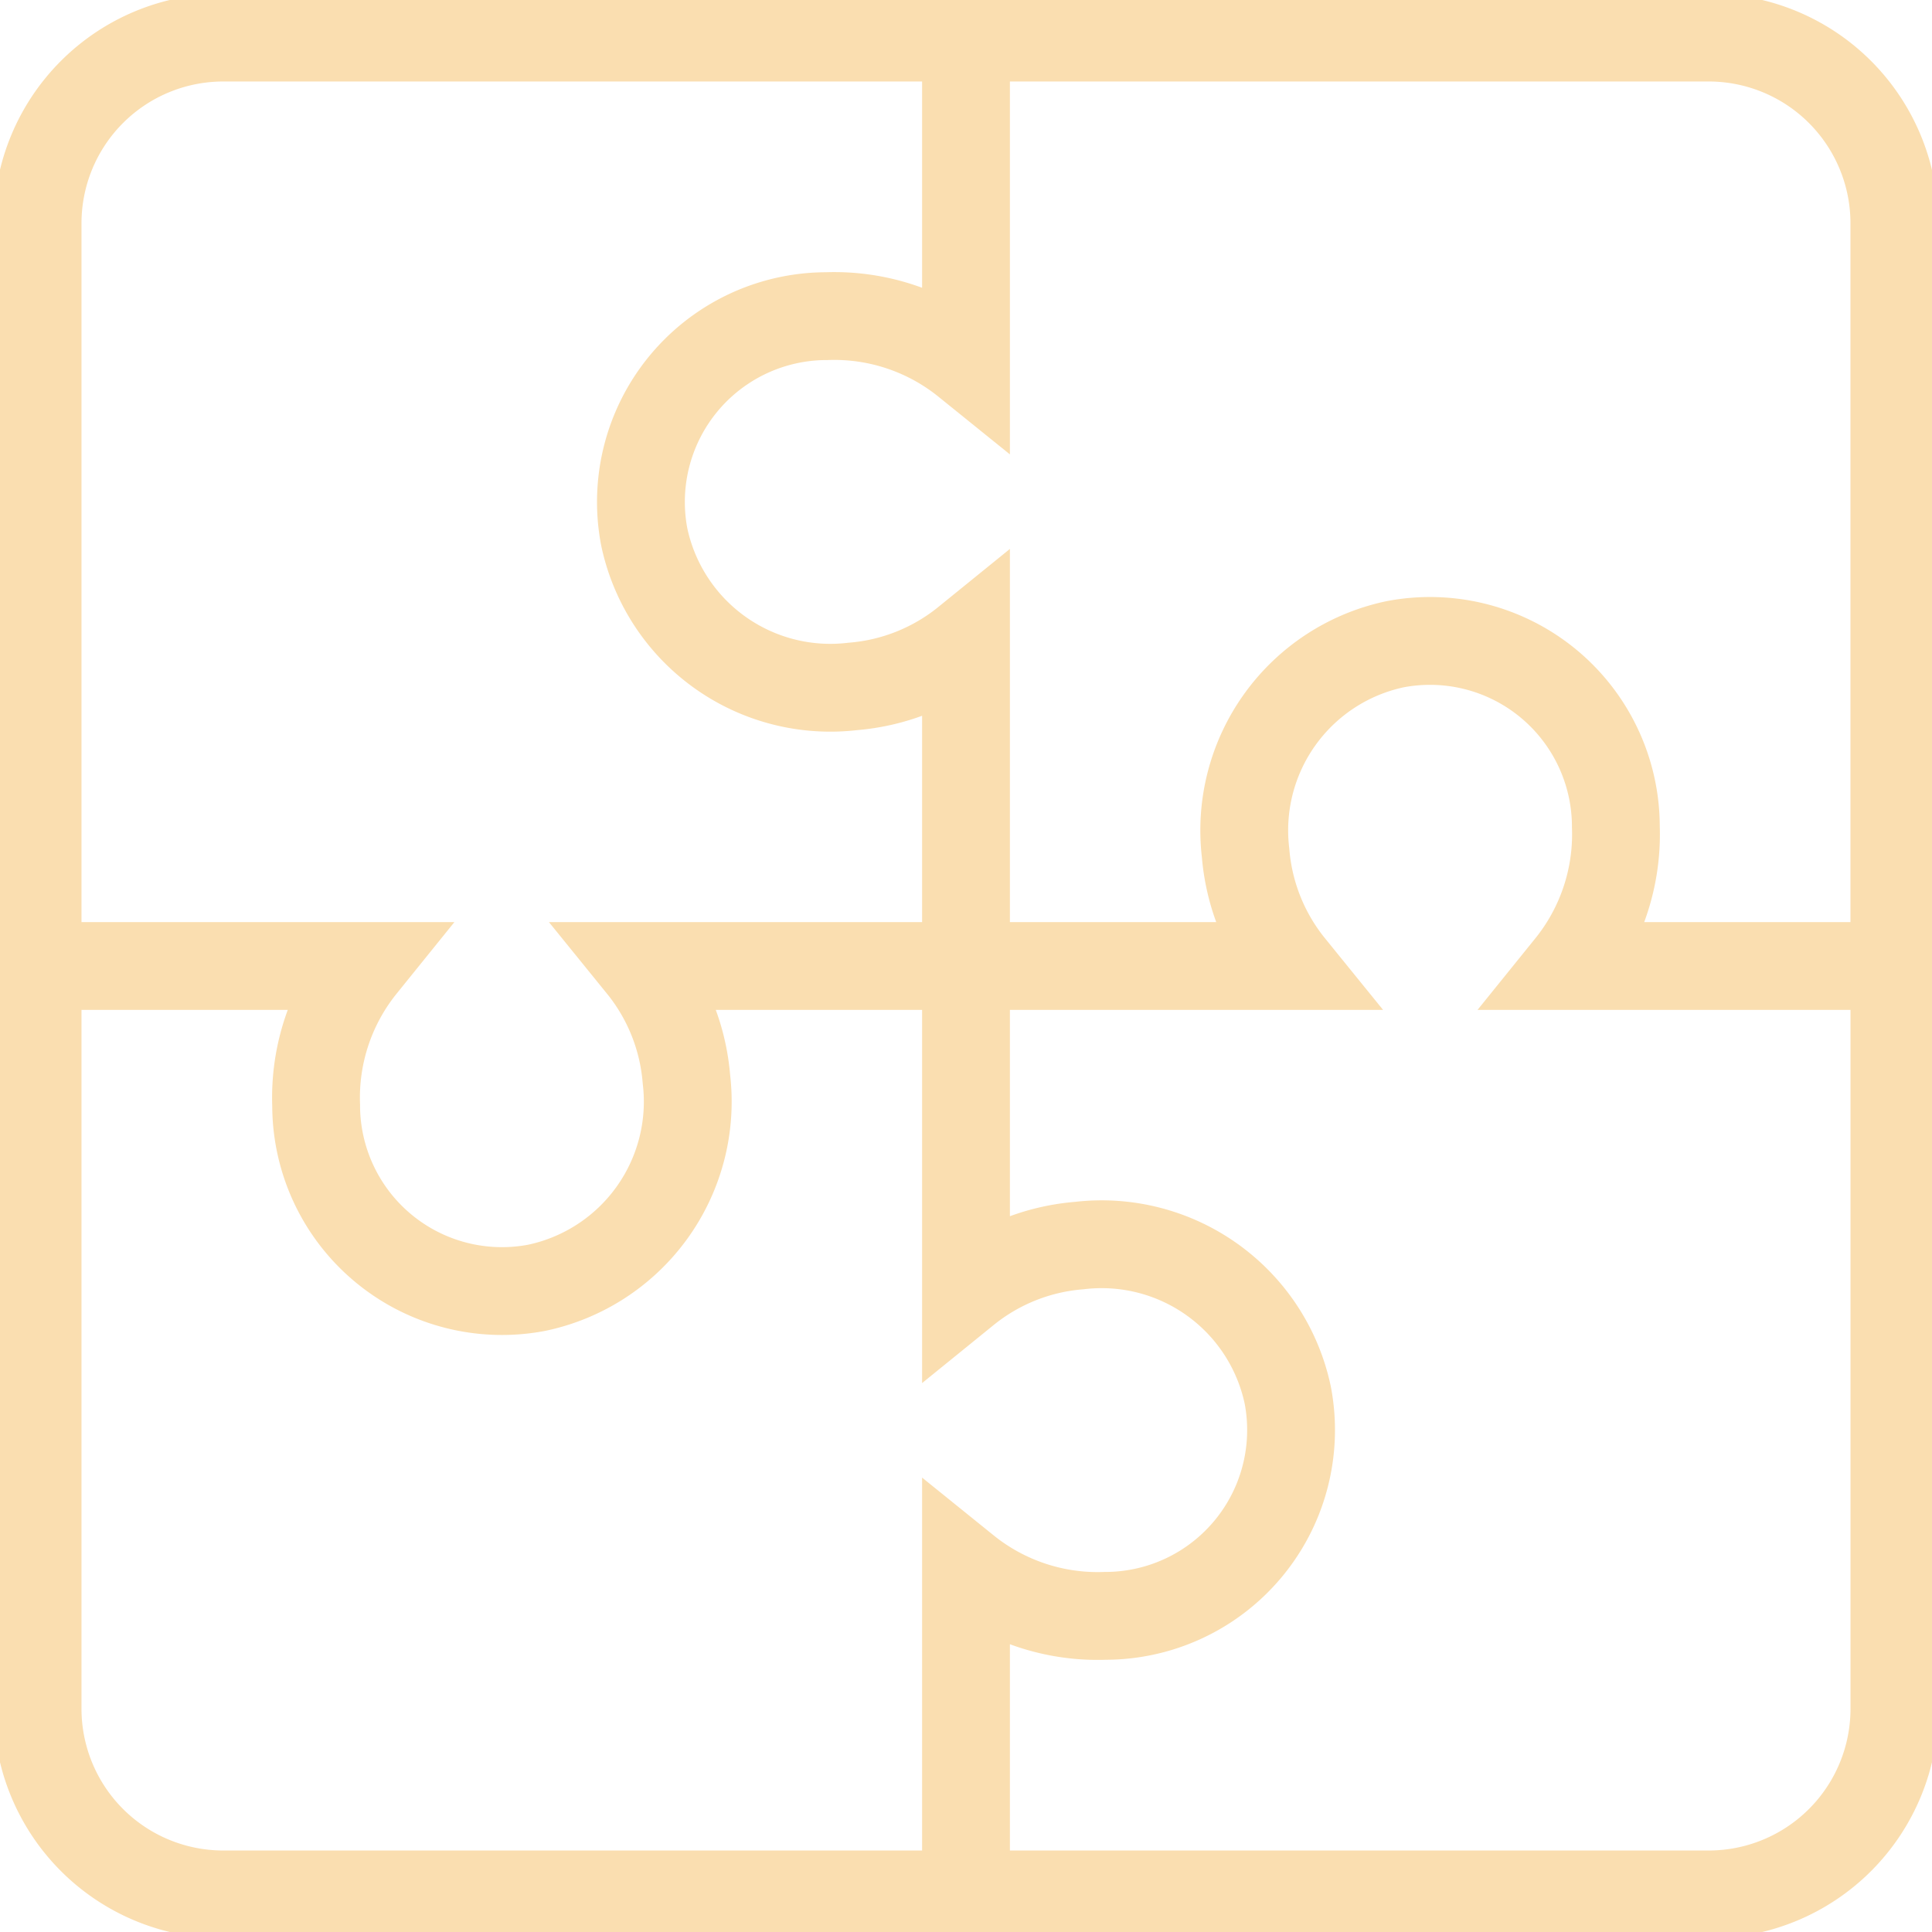 <svg xmlns="http://www.w3.org/2000/svg" xmlns:xlink="http://www.w3.org/1999/xlink" width="44" height="44" viewBox="0 0 44 44">
  <defs>
    <clipPath id="clip-path">
      <rect id="Rectangle_8241" data-name="Rectangle 8241" width="44" height="44" transform="translate(0.201 0.201)" fill="none" stroke="#fadeb0" stroke-width="1"/>
    </clipPath>
  </defs>
  <g id="Group_21587" data-name="Group 21587" transform="translate(-0.201 -0.201)">
    <g id="Group_21586" data-name="Group 21586" clip-path="url(#clip-path)">
      <path id="Path_82030" data-name="Path 82030" d="M22.144,21h-7.4a4.692,4.692,0,0,1,1.033,2.579,4.332,4.332,0,0,1-3.407,4.749,4.232,4.232,0,0,1-5.026-4.156A4.772,4.772,0,0,1,8.4,21H1V37.915a4.229,4.229,0,0,0,4.229,4.229H22.144" transform="translate(0.057 1.201)" fill="none" stroke="#fadeb0" stroke-miterlimit="10" stroke-width="2"/>
      <path id="Path_82031" data-name="Path 82031" d="M21,21v7.4a4.692,4.692,0,0,1,2.579-1.033,4.332,4.332,0,0,1,4.749,3.407A4.232,4.232,0,0,1,24.172,35.8,4.772,4.772,0,0,1,21,34.744v7.4H37.915a4.229,4.229,0,0,0,4.229-4.229V21" transform="translate(1.201 1.201)" fill="none" stroke="#fadeb0" stroke-miterlimit="10" stroke-width="2"/>
      <path id="Path_82032" data-name="Path 82032" d="M21,22.144h7.4a4.692,4.692,0,0,1-1.033-2.579,4.332,4.332,0,0,1,3.406-4.749A4.233,4.233,0,0,1,35.8,18.972a4.772,4.772,0,0,1-1.057,3.172h7.4V5.229A4.229,4.229,0,0,0,37.915,1H21" transform="translate(1.201 0.057)" fill="none" stroke="#fadeb0" stroke-miterlimit="10" stroke-width="2"/>
      <path id="Path_82033" data-name="Path 82033" d="M22.144,22.144v-7.4a4.692,4.692,0,0,1-2.579,1.033,4.332,4.332,0,0,1-4.749-3.407,4.232,4.232,0,0,1,4.156-5.026A4.774,4.774,0,0,1,22.144,8.4V1H5.229A4.229,4.229,0,0,0,1,5.229V22.144" transform="translate(0.057 0.057)" fill="none" stroke="#fadeb0" stroke-miterlimit="10" stroke-width="2"/>
    </g>
  </g>
</svg>
